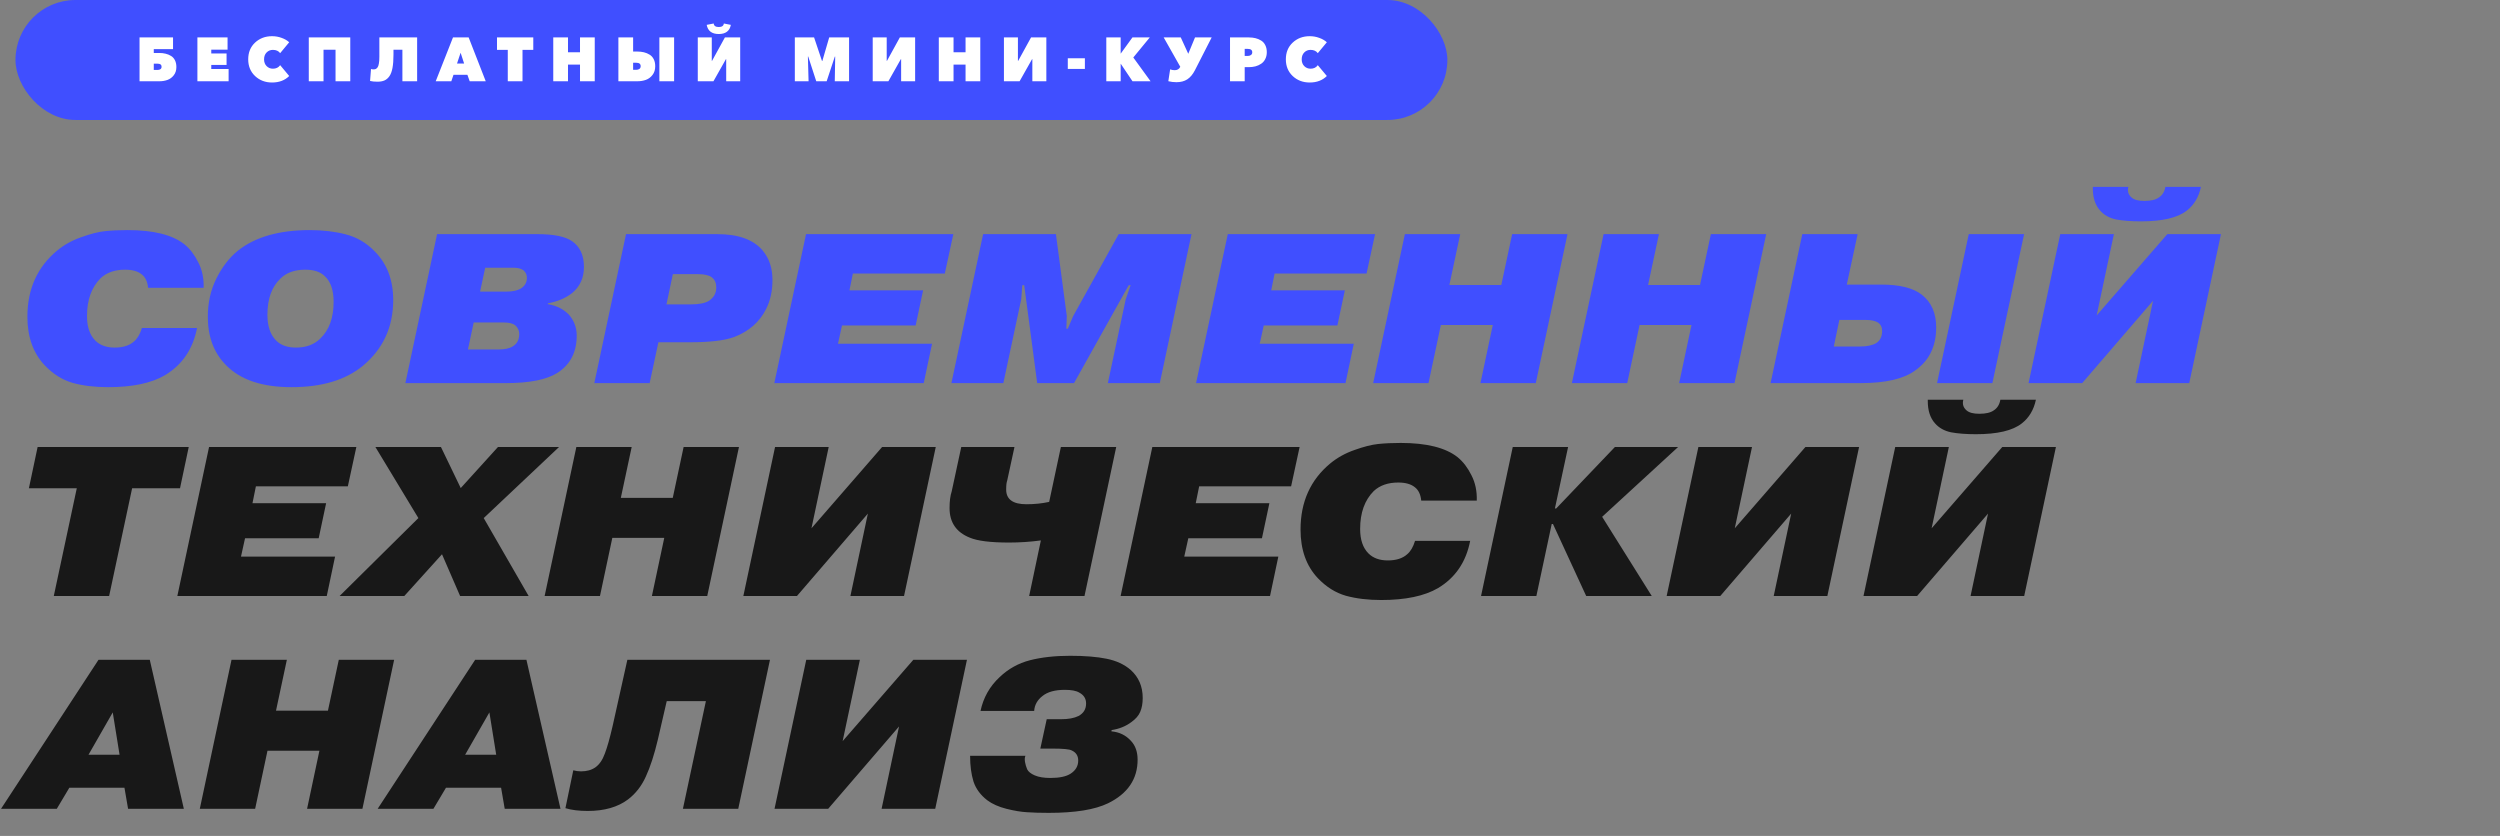 <?xml version="1.0" encoding="UTF-8"?> <svg xmlns="http://www.w3.org/2000/svg" width="646" height="216" viewBox="0 0 646 216" fill="none"><rect x="0" y="0" width="646" height="216" fill="#808080" stroke="none"/> <rect x="4" width="370" height="31" rx="15.5" fill="#404FFF"></rect> <path d="M36.056 21V9.672H44.712V12.696H39.736V13.688H41.16C41.757 13.688 42.307 13.752 42.808 13.88C43.309 13.997 43.773 14.189 44.2 14.456C44.627 14.712 44.963 15.085 45.208 15.576C45.453 16.067 45.576 16.648 45.576 17.32C45.576 18.163 45.352 18.872 44.904 19.448C44.467 20.013 43.928 20.413 43.288 20.648C42.648 20.883 41.939 21 41.16 21H36.056ZM39.736 18.072H40.728C41.016 18.072 41.256 18.008 41.448 17.88C41.651 17.741 41.752 17.528 41.752 17.24C41.752 16.717 41.411 16.456 40.728 16.456H39.736V18.072ZM51.009 21V9.672H58.801V12.84H54.593V13.816H58.545V16.776H54.593V17.832H59.073V21H51.009ZM70.298 21.32C68.559 21.32 67.098 20.765 65.914 19.656C64.73 18.536 64.138 17.096 64.138 15.336C64.138 13.555 64.724 12.115 65.898 11.016C67.082 9.907 68.548 9.352 70.298 9.352C71.162 9.352 71.983 9.496 72.762 9.784C73.551 10.061 74.207 10.44 74.73 10.92L72.394 13.736C71.978 13.171 71.354 12.888 70.522 12.888C69.871 12.888 69.327 13.112 68.89 13.56C68.452 14.008 68.234 14.6 68.234 15.336C68.234 16.051 68.452 16.632 68.89 17.08C69.338 17.528 69.882 17.752 70.522 17.752C71.343 17.752 71.967 17.448 72.394 16.84L74.73 19.64C73.61 20.76 72.132 21.32 70.298 21.32ZM79.79 21V9.672H90.51V21H86.702V12.856H83.598V21H79.79ZM97.531 21.112C96.773 21.112 96.138 21.048 95.626 20.92L95.867 17.832C96.058 17.896 96.282 17.928 96.538 17.928C96.752 17.928 96.933 17.896 97.082 17.832C97.232 17.768 97.386 17.635 97.546 17.432C97.707 17.229 97.824 16.899 97.898 16.44C97.984 15.981 98.026 15.4 98.026 14.696V9.672H107.787V21H103.979V12.856H101.675V14.136C101.675 15.501 101.589 16.643 101.419 17.56C101.248 18.467 100.981 19.181 100.619 19.704C100.256 20.216 99.829 20.579 99.338 20.792C98.848 21.005 98.245 21.112 97.531 21.112ZM112.588 21L117.052 9.672H121.1L125.516 21H121.372L120.78 19.336H117.18L116.62 21H112.588ZM118.092 16.424H119.932L119.02 13.624L118.092 16.424ZM131.209 21V12.888H128.425V9.672H137.801V12.888H135.017V21H131.209ZM142.962 21V9.672H146.77V13.512H149.874V9.672H153.682V21H149.874V16.696H146.77V21H142.962ZM159.79 21V9.672H163.598V13.32H164.67C165.3 13.32 165.876 13.384 166.398 13.512C166.921 13.64 167.406 13.843 167.854 14.12C168.313 14.397 168.67 14.792 168.926 15.304C169.182 15.816 169.31 16.424 169.31 17.128C169.31 18.013 169.076 18.76 168.606 19.368C168.148 19.965 167.582 20.387 166.91 20.632C166.238 20.877 165.492 21 164.67 21H159.79ZM163.598 18.04H164.398C164.718 18.04 164.99 17.965 165.214 17.816C165.438 17.656 165.55 17.416 165.55 17.096C165.55 16.509 165.166 16.216 164.398 16.216H163.598V18.04ZM170.382 21V9.672H174.19V21H170.382ZM180.306 21V9.672H183.922V15.736H183.986L187.314 9.672H191.266V21H187.65V15.272H187.586L184.354 21H180.306ZM188.85 6.424C188.551 8.003 187.511 8.792 185.73 8.792C183.949 8.792 182.909 8.003 182.61 6.424L184.418 6.072C184.482 6.68 184.919 6.984 185.73 6.984C186.541 6.984 186.978 6.68 187.042 6.072L188.85 6.424ZM205.384 21V9.672H210.36L212.408 15.768H212.488L214.264 9.672H219.4V21H215.704L215.816 14.632L215.72 14.616L213.608 21H210.92L208.84 14.6H208.76L208.936 21H205.384ZM225.509 21V9.672H229.125V15.736H229.189L232.517 9.672H236.469V21H232.853V15.272H232.789L229.557 21H225.509ZM242.587 21V9.672H246.395V13.512H249.499V9.672H253.307V21H249.499V16.696H246.395V21H242.587ZM259.415 21V9.672H263.031V15.736H263.095L266.423 9.672H270.375V21H266.759V15.272H266.695L263.463 21H259.415ZM275.918 17.816V15.064H280.334V17.816H275.918ZM285.868 21V9.672H289.581V13.848H289.597L292.621 9.672H297.101L292.845 14.856L297.309 21H292.637L289.613 16.488H289.581V21H285.868ZM303.992 21.24C303.256 21.24 302.557 21.155 301.896 20.984L302.36 17.928C302.754 18.067 303.144 18.136 303.528 18.136C304.2 18.136 304.674 17.864 304.952 17.32L304.984 17.256L300.696 9.672H305.112L307.048 13.896L308.792 9.672H313.096L308.76 18.168C308.216 19.224 307.56 20.003 306.792 20.504C306.034 20.995 305.101 21.24 303.992 21.24ZM317.837 21V9.672H322.701C323.32 9.672 323.891 9.736 324.413 9.864C324.936 9.992 325.421 10.195 325.869 10.472C326.328 10.749 326.685 11.144 326.941 11.656C327.208 12.168 327.341 12.776 327.341 13.48C327.341 14.152 327.208 14.744 326.941 15.256C326.685 15.768 326.333 16.173 325.885 16.472C325.448 16.771 324.957 16.995 324.413 17.144C323.88 17.283 323.309 17.352 322.701 17.352H321.629V21H317.837ZM321.629 14.456H322.429C322.749 14.456 323.021 14.376 323.245 14.216C323.469 14.056 323.581 13.821 323.581 13.512C323.581 12.925 323.197 12.632 322.429 12.632H321.629V14.456ZM338.423 21.32C336.684 21.32 335.223 20.765 334.039 19.656C332.855 18.536 332.263 17.096 332.263 15.336C332.263 13.555 332.849 12.115 334.023 11.016C335.207 9.907 336.673 9.352 338.423 9.352C339.287 9.352 340.108 9.496 340.887 9.784C341.676 10.061 342.332 10.44 342.855 10.92L340.519 13.736C340.103 13.171 339.479 12.888 338.647 12.888C337.996 12.888 337.452 13.112 337.015 13.56C336.577 14.008 336.359 14.6 336.359 15.336C336.359 16.051 336.577 16.632 337.015 17.08C337.463 17.528 338.007 17.752 338.647 17.752C339.468 17.752 340.092 17.448 340.519 16.84L342.855 19.64C341.735 20.76 340.257 21.32 338.423 21.32Z" fill="white"></path> <path d="M36.67 84.755H50.915C49.852 90.218 47.083 94.288 42.61 96.965C39.09 99.018 34.195 100.045 27.925 100.045C24.515 100.045 21.472 99.678 18.795 98.945C16.118 98.175 13.698 96.653 11.535 94.38C8.565 91.227 7.08 87.047 7.08 81.84C7.08 74.69 9.647 68.988 14.78 64.735C16.613 63.232 18.703 62.077 21.05 61.27C23.397 60.427 25.413 59.913 27.1 59.73C28.823 59.547 30.785 59.455 32.985 59.455C39.658 59.455 44.553 60.683 47.67 63.14C49.1 64.313 50.292 65.872 51.245 67.815C52.235 69.722 52.693 71.903 52.62 74.36H38.265C38.118 72.783 37.568 71.628 36.615 70.895C35.625 70.088 34.195 69.685 32.325 69.685C29.685 69.685 27.577 70.418 26 71.885C23.653 74.232 22.48 77.495 22.48 81.675C22.48 84.462 23.195 86.57 24.625 88C25.835 89.21 27.503 89.815 29.63 89.815C31.793 89.815 33.462 89.283 34.635 88.22C35.515 87.487 36.193 86.332 36.67 84.755ZM86.206 77.99C86.206 74.947 85.436 72.728 83.896 71.335C82.759 70.235 81.091 69.685 78.891 69.685C76.178 69.685 74.051 70.437 72.511 71.94C70.238 74.067 69.101 77.202 69.101 81.345C69.101 84.278 69.853 86.497 71.356 88C72.566 89.21 74.271 89.815 76.471 89.815C79.074 89.815 81.164 89.045 82.741 87.505C85.051 85.305 86.206 82.133 86.206 77.99ZM101.606 77.55C101.606 84.517 98.984 90.182 93.741 94.545C89.268 98.212 83.126 100.045 75.316 100.045C67.763 100.045 62.134 98.157 58.431 94.38C55.278 91.227 53.701 87.047 53.701 81.84C53.701 78.21 54.434 74.928 55.901 71.995C57.368 69.025 59.219 66.623 61.456 64.79C65.929 61.233 72.126 59.455 80.046 59.455C83.419 59.455 86.518 59.822 89.341 60.555C92.201 61.288 94.694 62.755 96.821 64.955C100.011 68.145 101.606 72.343 101.606 77.55ZM122.402 83.325L120.917 90.31H128.727C130.413 90.31 131.678 90.035 132.522 89.485C133.622 88.825 134.172 87.762 134.172 86.295C134.172 85.415 133.823 84.663 133.127 84.04C132.503 83.563 131.477 83.325 130.047 83.325H122.402ZM125.372 69.19L124.052 75.35H130.927C132.357 75.35 133.53 75.112 134.447 74.635C135.583 73.975 136.152 73.022 136.152 71.775C136.152 71.005 135.858 70.363 135.272 69.85C134.648 69.41 133.842 69.19 132.852 69.19H125.372ZM112.942 60.5H138.847C143.063 60.5 146.052 61.105 147.812 62.315C149.865 63.745 150.892 65.963 150.892 68.97C150.892 71.83 149.847 74.103 147.757 75.79C146.07 77.073 144.017 77.935 141.597 78.375L141.542 78.595C143.705 78.925 145.502 79.805 146.932 81.235C148.325 82.775 149.022 84.608 149.022 86.735C149.022 91.025 147.353 94.233 144.017 96.36C141.23 98.12 136.775 99 130.652 99H119.047H104.747L112.942 60.5ZM173.865 70.84L172.215 78.65H178.54C180.667 78.65 182.225 78.338 183.215 77.715C184.462 76.872 185.085 75.735 185.085 74.305C185.085 73.132 184.7 72.252 183.93 71.665C183.197 71.115 182.023 70.84 180.41 70.84H173.865ZM161.765 60.5H185.36C190.787 60.5 194.692 61.912 197.075 64.735C198.762 66.752 199.605 69.282 199.605 72.325C199.605 75.148 199.073 77.623 198.01 79.75C196.323 83.16 193.573 85.598 189.76 87.065C187.303 87.982 183.508 88.44 178.375 88.44H170.125L167.87 99H153.57L161.765 60.5ZM219.499 75.02H238.529L236.604 84.095H217.574L216.529 88.825H240.839L238.694 99H214.329H200.084L208.279 60.5H246.339L244.139 70.675H220.379L219.499 75.02ZM268.01 99L264.655 73.7H264.16L263.885 77.33L259.265 99H245.845L254.04 60.5H272.85L275.655 81.62L275.545 84.92H275.93L277.305 81.675L289.075 60.5H307.885L299.69 99H286.27L290.89 77.33L292.155 73.7H291.66L277.525 99H268.01ZM328.478 75.02H347.508L345.583 84.095H326.553L325.508 88.825H349.818L347.673 99H323.308H309.063L317.258 60.5H355.318L353.118 70.675H329.358L328.478 75.02ZM372.315 83.985L369.125 99H354.825L363.02 60.5H377.32L374.515 73.645H387.935L390.74 60.5H405.04L396.845 99H382.545L385.735 83.985H372.315ZM423.662 83.985L420.472 99H406.172L414.367 60.5H428.667L425.862 73.645H439.282L442.087 60.5H456.387L448.192 99H433.892L437.082 83.985H423.662ZM480.015 60.5L477.21 73.535H486.12C490.887 73.535 494.388 74.415 496.625 76.175C499.082 78.118 500.31 80.923 500.31 84.59C500.31 89.467 498.513 93.17 494.92 95.7C491.987 97.9 487.257 99 480.73 99H471.82H457.52L465.715 60.5H480.015ZM475.285 82.665L473.855 89.54H480.565C482.398 89.54 483.81 89.247 484.8 88.66C485.827 88 486.34 86.955 486.34 85.525C486.34 84.535 485.973 83.802 485.24 83.325C484.507 82.885 483.425 82.665 481.995 82.665H475.285ZM508.725 60.5H523.025L514.83 99H500.53L508.725 60.5ZM541.775 81.51L560.035 60.5H573.895L565.7 99H551.84L556.35 77.715L538.035 99H524.175L532.37 60.5H546.23L541.775 81.51ZM559.54 48.29H568.725C568.175 50.893 566.965 52.928 565.095 54.395C562.749 56.265 558.789 57.2 553.215 57.2C550.685 57.2 548.54 57.035 546.78 56.705C545.057 56.338 543.682 55.568 542.655 54.395C541.409 53.002 540.785 51.095 540.785 48.675V48.29H549.97C549.677 49.39 549.952 50.307 550.795 51.04C551.455 51.627 552.555 51.92 554.095 51.92C555.782 51.92 557.029 51.627 557.835 51.04C558.752 50.453 559.32 49.537 559.54 48.29Z" fill="#404FFF"></path> <path d="M19.84 126.17H7.465L9.72 115.5H48.77L46.515 126.17H34.14L28.2 154H13.9L19.84 126.17ZM65.241 130.02H84.271L82.346 139.095H63.316L62.271 143.825H86.581L84.436 154H60.071H45.826L54.021 115.5H92.081L89.881 125.675H66.121L65.241 130.02ZM114.214 143.22L104.479 154H87.759L108.109 133.87L96.999 115.5H113.939L119.054 126.115L128.679 115.5H144.464L124.994 133.87L136.599 154H118.889L114.214 143.22ZM158.223 138.985L155.033 154H140.733L148.928 115.5H163.228L160.423 128.645H173.843L176.648 115.5H190.948L182.753 154H168.453L171.643 138.985H158.223ZM209.681 136.51L227.941 115.5H241.801L233.606 154H219.746L224.256 132.715L205.941 154H192.081L200.276 115.5H214.136L209.681 136.51ZM248.39 115.5H262.14L260.27 124.135C260.087 124.612 259.995 125.4 259.995 126.5C259.995 129.03 261.737 130.295 265.22 130.295C267.31 130.295 269.272 130.093 271.105 129.69L274.13 115.5H288.43L280.235 154H265.935L268.96 139.645C266.247 140.012 263.497 140.195 260.71 140.195C255.943 140.195 252.57 139.773 250.59 138.93C247.107 137.537 245.365 134.988 245.365 131.285C245.365 129.525 245.548 128.095 245.915 126.995L248.39 115.5ZM308.981 130.02H328.011L326.086 139.095H307.056L306.011 143.825H330.321L328.176 154H303.811H289.566L297.761 115.5H335.821L333.621 125.675H309.861L308.981 130.02ZM365.649 139.755H379.894C378.831 145.218 376.063 149.288 371.589 151.965C368.069 154.018 363.174 155.045 356.904 155.045C353.494 155.045 350.451 154.678 347.774 153.945C345.098 153.175 342.678 151.653 340.514 149.38C337.544 146.227 336.059 142.047 336.059 136.84C336.059 129.69 338.626 123.988 343.759 119.735C345.593 118.232 347.683 117.077 350.029 116.27C352.376 115.427 354.393 114.913 356.079 114.73C357.803 114.547 359.764 114.455 361.964 114.455C368.638 114.455 373.533 115.683 376.649 118.14C378.079 119.313 379.271 120.872 380.224 122.815C381.214 124.722 381.673 126.903 381.599 129.36H367.244C367.098 127.783 366.548 126.628 365.594 125.895C364.604 125.088 363.174 124.685 361.304 124.685C358.664 124.685 356.556 125.418 354.979 126.885C352.633 129.232 351.459 132.495 351.459 136.675C351.459 139.462 352.174 141.57 353.604 143C354.814 144.21 356.483 144.815 358.609 144.815C360.773 144.815 362.441 144.283 363.614 143.22C364.494 142.487 365.173 141.332 365.649 139.755ZM402.116 131.395L417.296 115.5H433.631L413.996 133.54L426.811 154H409.871L401.291 135.41H400.961L397.001 154H382.701L390.896 115.5H405.196L401.786 131.395H402.116ZM448.265 136.51L466.525 115.5H480.385L472.19 154H458.33L462.84 132.715L444.525 154H430.665L438.86 115.5H452.72L448.265 136.51ZM499.129 136.51L517.389 115.5H531.249L523.054 154H509.194L513.704 132.715L495.389 154H481.529L489.724 115.5H503.584L499.129 136.51ZM516.894 103.29H526.079C525.529 105.893 524.319 107.928 522.449 109.395C520.102 111.265 516.142 112.2 510.569 112.2C508.039 112.2 505.894 112.035 504.134 111.705C502.411 111.338 501.036 110.568 500.009 109.395C498.762 108.002 498.139 106.095 498.139 103.675V103.29H507.324C507.031 104.39 507.306 105.307 508.149 106.04C508.809 106.627 509.909 106.92 511.449 106.92C513.136 106.92 514.382 106.627 515.189 106.04C516.106 105.453 516.674 104.537 516.894 103.29ZM22.865 195.03H30.895L29.135 184.085L22.865 195.03ZM17.915 203.555L14.67 209H0.26L25.45 170.5H38.705L47.505 209H33.095L32.16 203.555H17.915ZM69.117 193.985L65.927 209H51.627L59.822 170.5H74.122L71.317 183.645H84.737L87.542 170.5H101.842L93.647 209H79.347L82.537 193.985H69.117ZM120.189 195.03H128.219L126.459 184.085L120.189 195.03ZM115.239 203.555L111.994 209H97.584L122.774 170.5H136.029L144.829 209H130.419L129.484 203.555H115.239ZM146.103 208.835L148.138 199.045C148.798 199.228 149.458 199.32 150.118 199.32C151.622 199.32 152.868 198.972 153.858 198.275C154.885 197.542 155.692 196.368 156.278 194.755C156.902 193.142 157.58 190.74 158.313 187.55L162.108 170.5H198.958L190.763 209H176.463L182.403 181.17H172.283L169.973 191.18C169.057 195.03 168.03 198.183 166.893 200.64C165.793 203.097 164.253 205.077 162.273 206.58C159.633 208.56 156.168 209.55 151.878 209.55C149.605 209.55 147.68 209.312 146.103 208.835ZM217.737 191.51L235.997 170.5H249.857L241.662 209H227.802L232.312 187.715L213.997 209H200.137L208.332 170.5H222.192L217.737 191.51ZM250.672 195.305H264.972C264.788 195.708 264.752 196.24 264.862 196.9C264.972 197.523 265.155 198.147 265.412 198.77C265.705 199.393 266.365 199.925 267.392 200.365C268.418 200.805 269.757 201.025 271.407 201.025C273.753 201.025 275.495 200.658 276.632 199.925C277.952 199.082 278.612 197.945 278.612 196.515C278.612 195.305 278.062 194.443 276.962 193.93C276.412 193.6 274.725 193.435 271.902 193.435H268.822L270.472 185.845H274.157C276.063 185.845 277.567 185.57 278.667 185.02C279.987 184.323 280.647 183.242 280.647 181.775C280.647 180.528 280.06 179.593 278.887 178.97C278.117 178.493 276.87 178.255 275.147 178.255C272.617 178.255 270.692 178.787 269.372 179.85C268.052 180.877 267.337 182.16 267.227 183.7H253.367C254.1 180.253 255.75 177.338 258.317 174.955C260.553 172.828 263.157 171.38 266.127 170.61C269.133 169.84 272.598 169.455 276.522 169.455C280.335 169.455 283.488 169.712 285.982 170.225C288.475 170.738 290.528 171.692 292.142 173.085C294.232 174.955 295.277 177.375 295.277 180.345C295.277 181.775 295.057 182.985 294.617 183.975C294.213 184.928 293.443 185.808 292.307 186.615C290.877 187.678 289.19 188.357 287.247 188.65L287.192 188.98C289.245 189.163 290.932 189.988 292.252 191.455C293.388 192.665 293.957 194.278 293.957 196.295C293.957 201.318 291.408 205.077 286.312 207.57C282.902 209.22 277.805 210.045 271.022 210.045C268.822 210.045 266.952 209.99 265.412 209.88C263.908 209.807 262.13 209.513 260.077 209C258.06 208.487 256.41 207.753 255.127 206.8C253.367 205.443 252.175 203.83 251.552 201.96C250.965 200.053 250.672 197.835 250.672 195.305Z" fill="#181818"></path> </svg> 